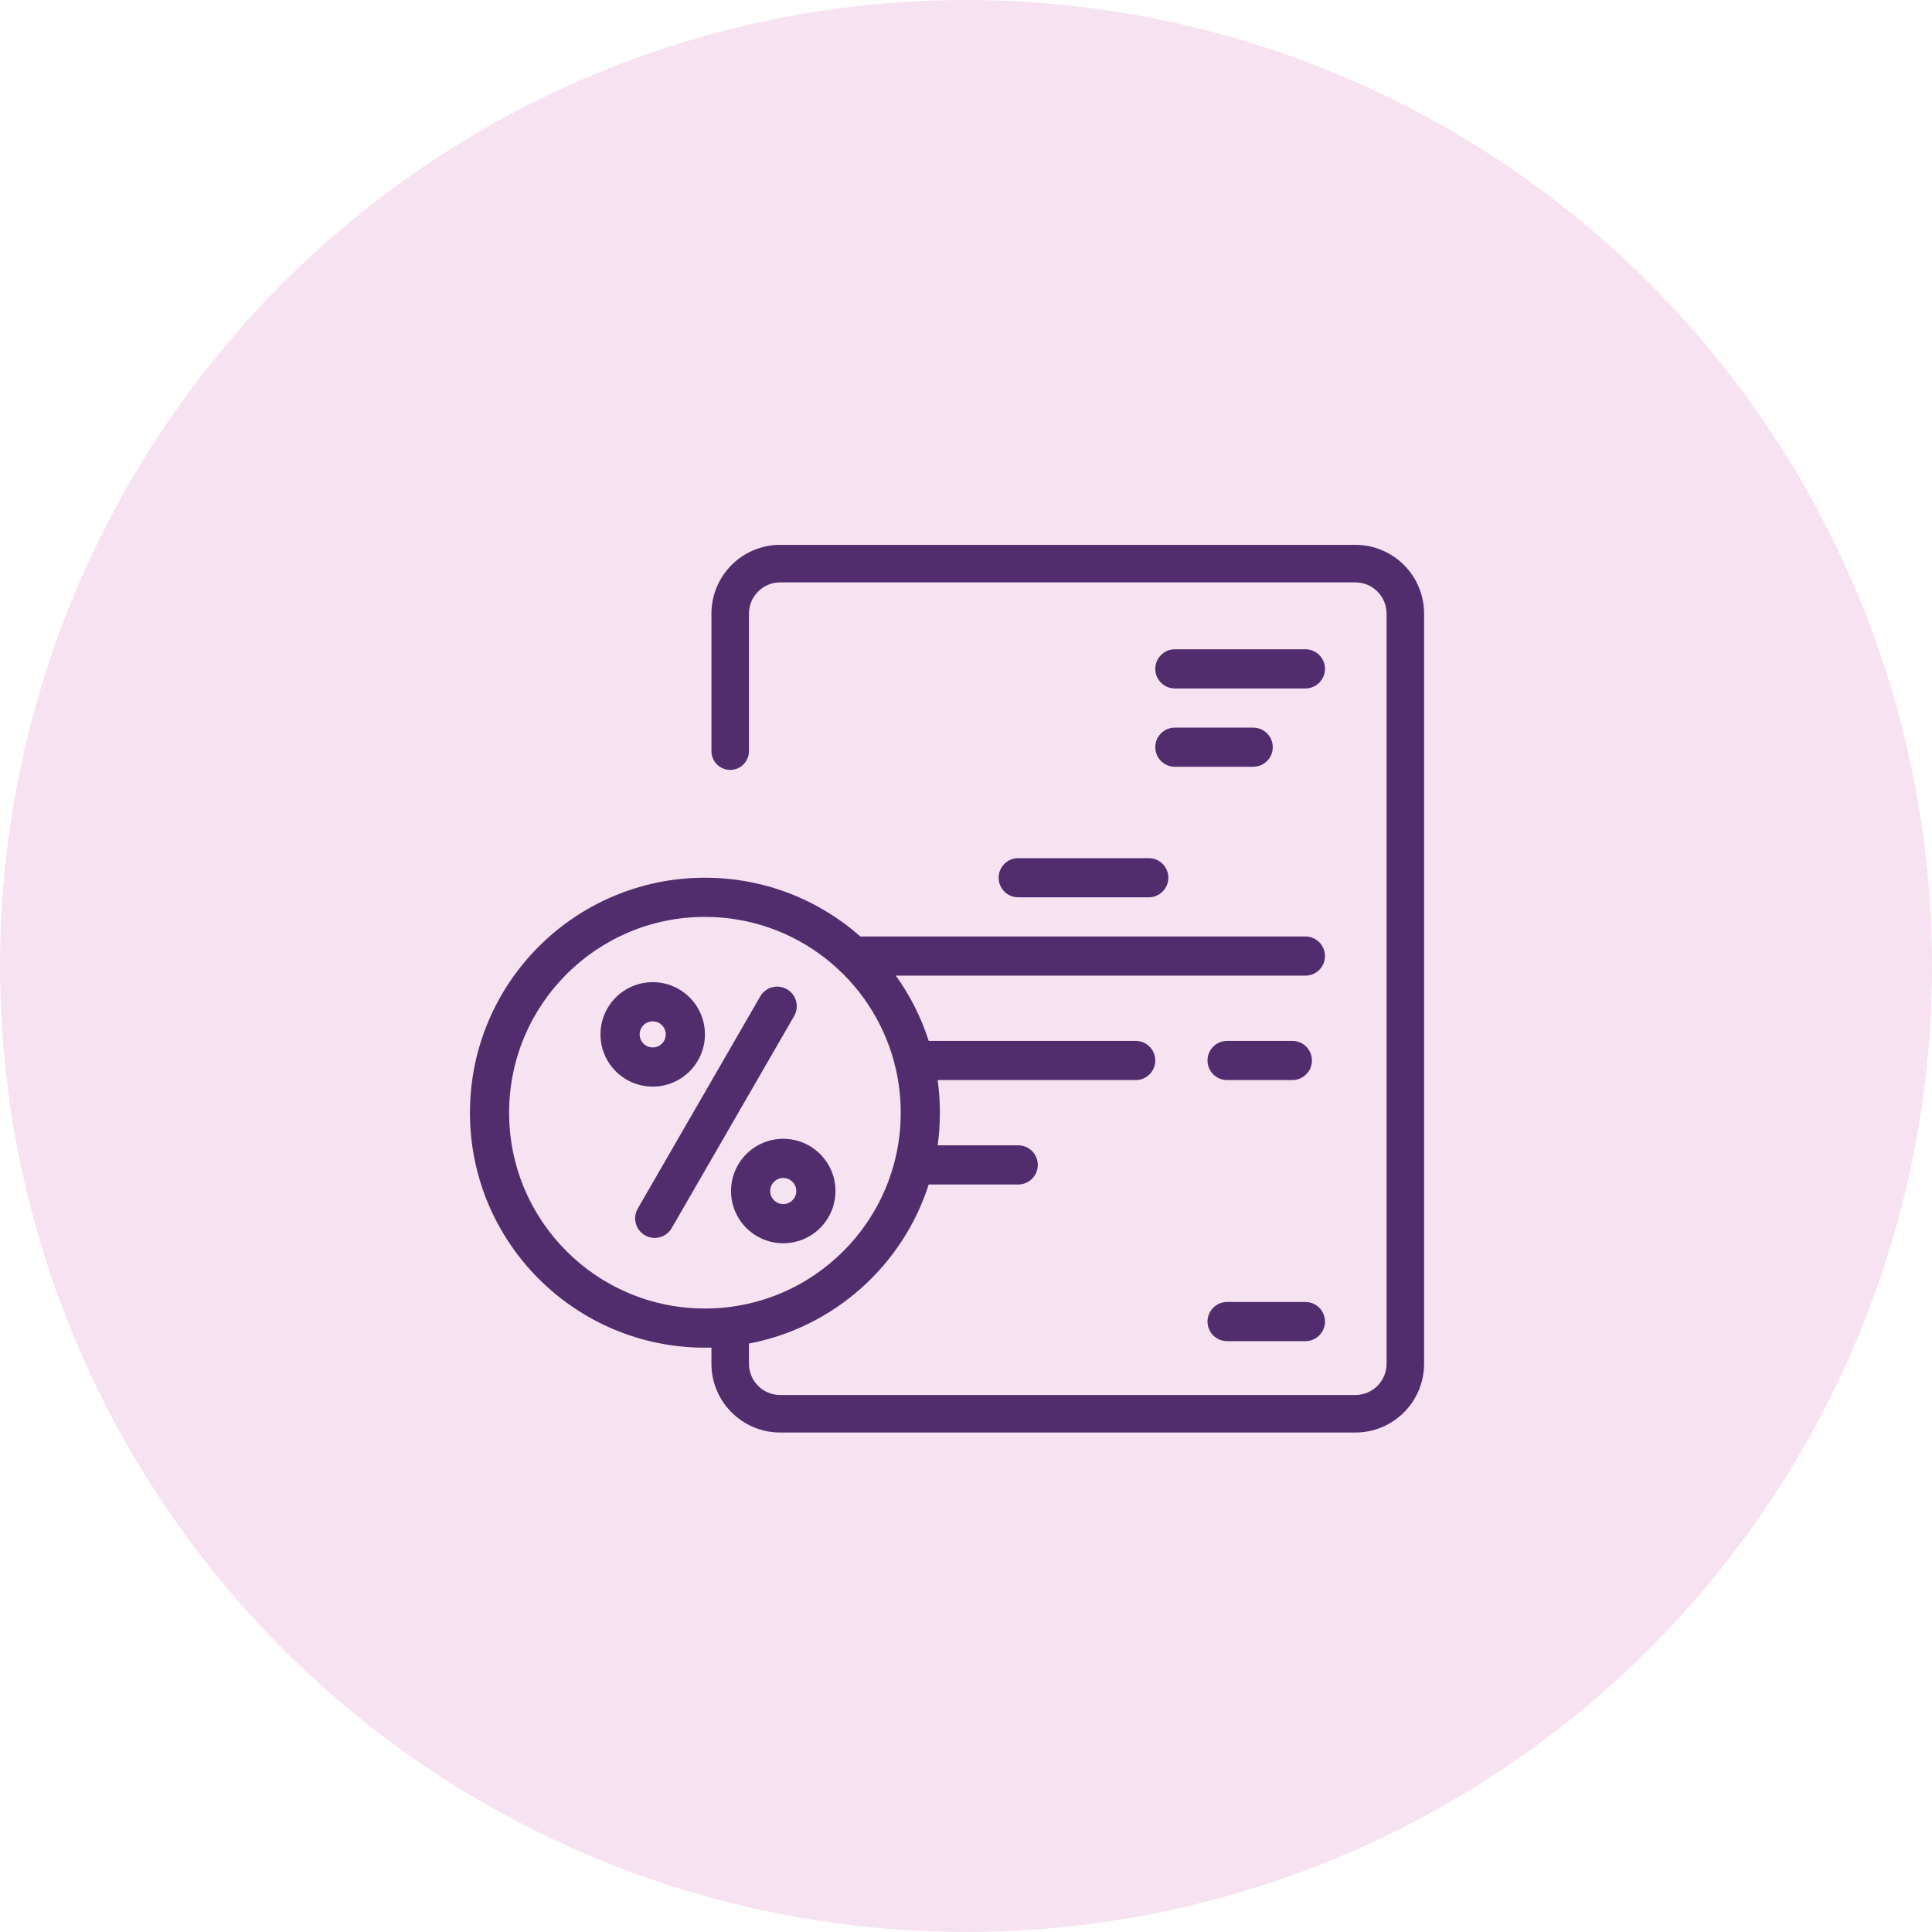 <svg width="74" height="74" viewBox="0 0 74 74" fill="none" xmlns="http://www.w3.org/2000/svg">
<circle cx="37" cy="37" r="37" fill="#F7E2F1"/>
<path fill-rule="evenodd" clip-rule="evenodd" d="M44.25 25.619C44.25 25.205 44.586 24.869 45 24.869H50C50.414 24.869 50.75 25.205 50.75 25.619C50.75 26.033 50.414 26.369 50 26.369H45C44.586 26.369 44.25 26.033 44.25 25.619Z" fill="#512D6D"/>
<path fill-rule="evenodd" clip-rule="evenodd" d="M44.25 28.619C44.25 28.205 44.586 27.869 45 27.869H48C48.414 27.869 48.75 28.205 48.75 28.619C48.75 29.033 48.414 29.369 48 29.369H45C44.586 29.369 44.25 29.033 44.25 28.619Z" fill="#512D6D"/>
<path fill-rule="evenodd" clip-rule="evenodd" d="M38.25 33.619C38.25 33.205 38.586 32.869 39 32.869H44C44.414 32.869 44.75 33.205 44.75 33.619C44.75 34.033 44.414 34.369 44 34.369H39C38.586 34.369 38.25 34.033 38.25 33.619Z" fill="#512D6D"/>
<path fill-rule="evenodd" clip-rule="evenodd" d="M46.25 50.619C46.25 50.205 46.586 49.869 47 49.869H50C50.414 49.869 50.75 50.205 50.75 50.619C50.75 51.033 50.414 51.369 50 51.369H47C46.586 51.369 46.25 51.033 46.25 50.619Z" fill="#512D6D"/>
<path fill-rule="evenodd" clip-rule="evenodd" d="M27.25 23.503C27.25 22.048 28.429 20.869 29.884 20.869H51.912C53.367 20.869 54.546 22.048 54.546 23.503V52.235C54.546 53.69 53.367 54.869 51.912 54.869H29.884C28.429 54.869 27.25 53.69 27.25 52.235V51.616C27.167 51.618 27.084 51.619 27 51.619C22.029 51.619 18 47.59 18 42.619C18 37.649 22.029 33.619 27 33.619C29.283 33.619 31.368 34.469 32.955 35.87C32.97 35.87 32.985 35.869 33 35.869H50C50.414 35.869 50.75 36.205 50.75 36.619C50.75 37.033 50.414 37.369 50 37.369H34.311C34.854 38.123 35.282 38.965 35.572 39.869H43.5C43.914 39.869 44.25 40.205 44.25 40.619C44.25 41.033 43.914 41.369 43.5 41.369H35.914C35.971 41.778 36 42.195 36 42.619C36 43.043 35.971 43.461 35.914 43.869H39C39.414 43.869 39.75 44.205 39.75 44.619C39.75 45.033 39.414 45.369 39 45.369H35.572C34.577 48.474 31.942 50.844 28.687 51.461V52.235C28.687 52.897 29.223 53.432 29.884 53.432H51.912C52.573 53.432 53.109 52.897 53.109 52.235V23.503C53.109 22.842 52.573 22.306 51.912 22.306H29.884C29.223 22.306 28.687 22.842 28.687 23.503V28.77C28.687 29.167 28.365 29.489 27.968 29.489C27.572 29.489 27.25 29.167 27.25 28.77V23.503ZM34.256 40.714C34.264 40.774 34.278 40.831 34.299 40.885C34.43 41.442 34.5 42.022 34.5 42.619C34.5 46.761 31.142 50.119 27 50.119C22.858 50.119 19.5 46.761 19.5 42.619C19.5 38.477 22.858 35.119 27 35.119C30.484 35.119 33.413 37.495 34.256 40.714ZM47 41.369H49.5C49.914 41.369 50.25 41.033 50.25 40.619C50.25 40.205 49.914 39.869 49.5 39.869H47C46.586 39.869 46.25 40.205 46.25 40.619C46.25 41.033 46.586 41.369 47 41.369Z" fill="#512D6D"/>
<path fill-rule="evenodd" clip-rule="evenodd" d="M25 40.119C25.276 40.119 25.5 39.895 25.5 39.619C25.5 39.343 25.276 39.119 25 39.119C24.724 39.119 24.5 39.343 24.5 39.619C24.5 39.895 24.724 40.119 25 40.119ZM25 41.619C26.105 41.619 27 40.724 27 39.619C27 38.515 26.105 37.619 25 37.619C23.895 37.619 23 38.515 23 39.619C23 40.724 23.895 41.619 25 41.619Z" fill="#512D6D"/>
<path fill-rule="evenodd" clip-rule="evenodd" d="M30 46.119C30.276 46.119 30.5 45.895 30.5 45.619C30.5 45.343 30.276 45.119 30 45.119C29.724 45.119 29.5 45.343 29.5 45.619C29.5 45.895 29.724 46.119 30 46.119ZM30 47.619C31.105 47.619 32 46.724 32 45.619C32 44.515 31.105 43.619 30 43.619C28.895 43.619 28 44.515 28 45.619C28 46.724 28.895 47.619 30 47.619Z" fill="#512D6D"/>
<path fill-rule="evenodd" clip-rule="evenodd" d="M24.703 47.315C24.344 47.107 24.221 46.649 24.428 46.29L29.119 38.165C29.326 37.806 29.785 37.684 30.143 37.891C30.502 38.098 30.625 38.556 30.418 38.915L25.727 47.04C25.52 47.399 25.061 47.522 24.703 47.315Z" fill="#512D6D"/>
</svg>
